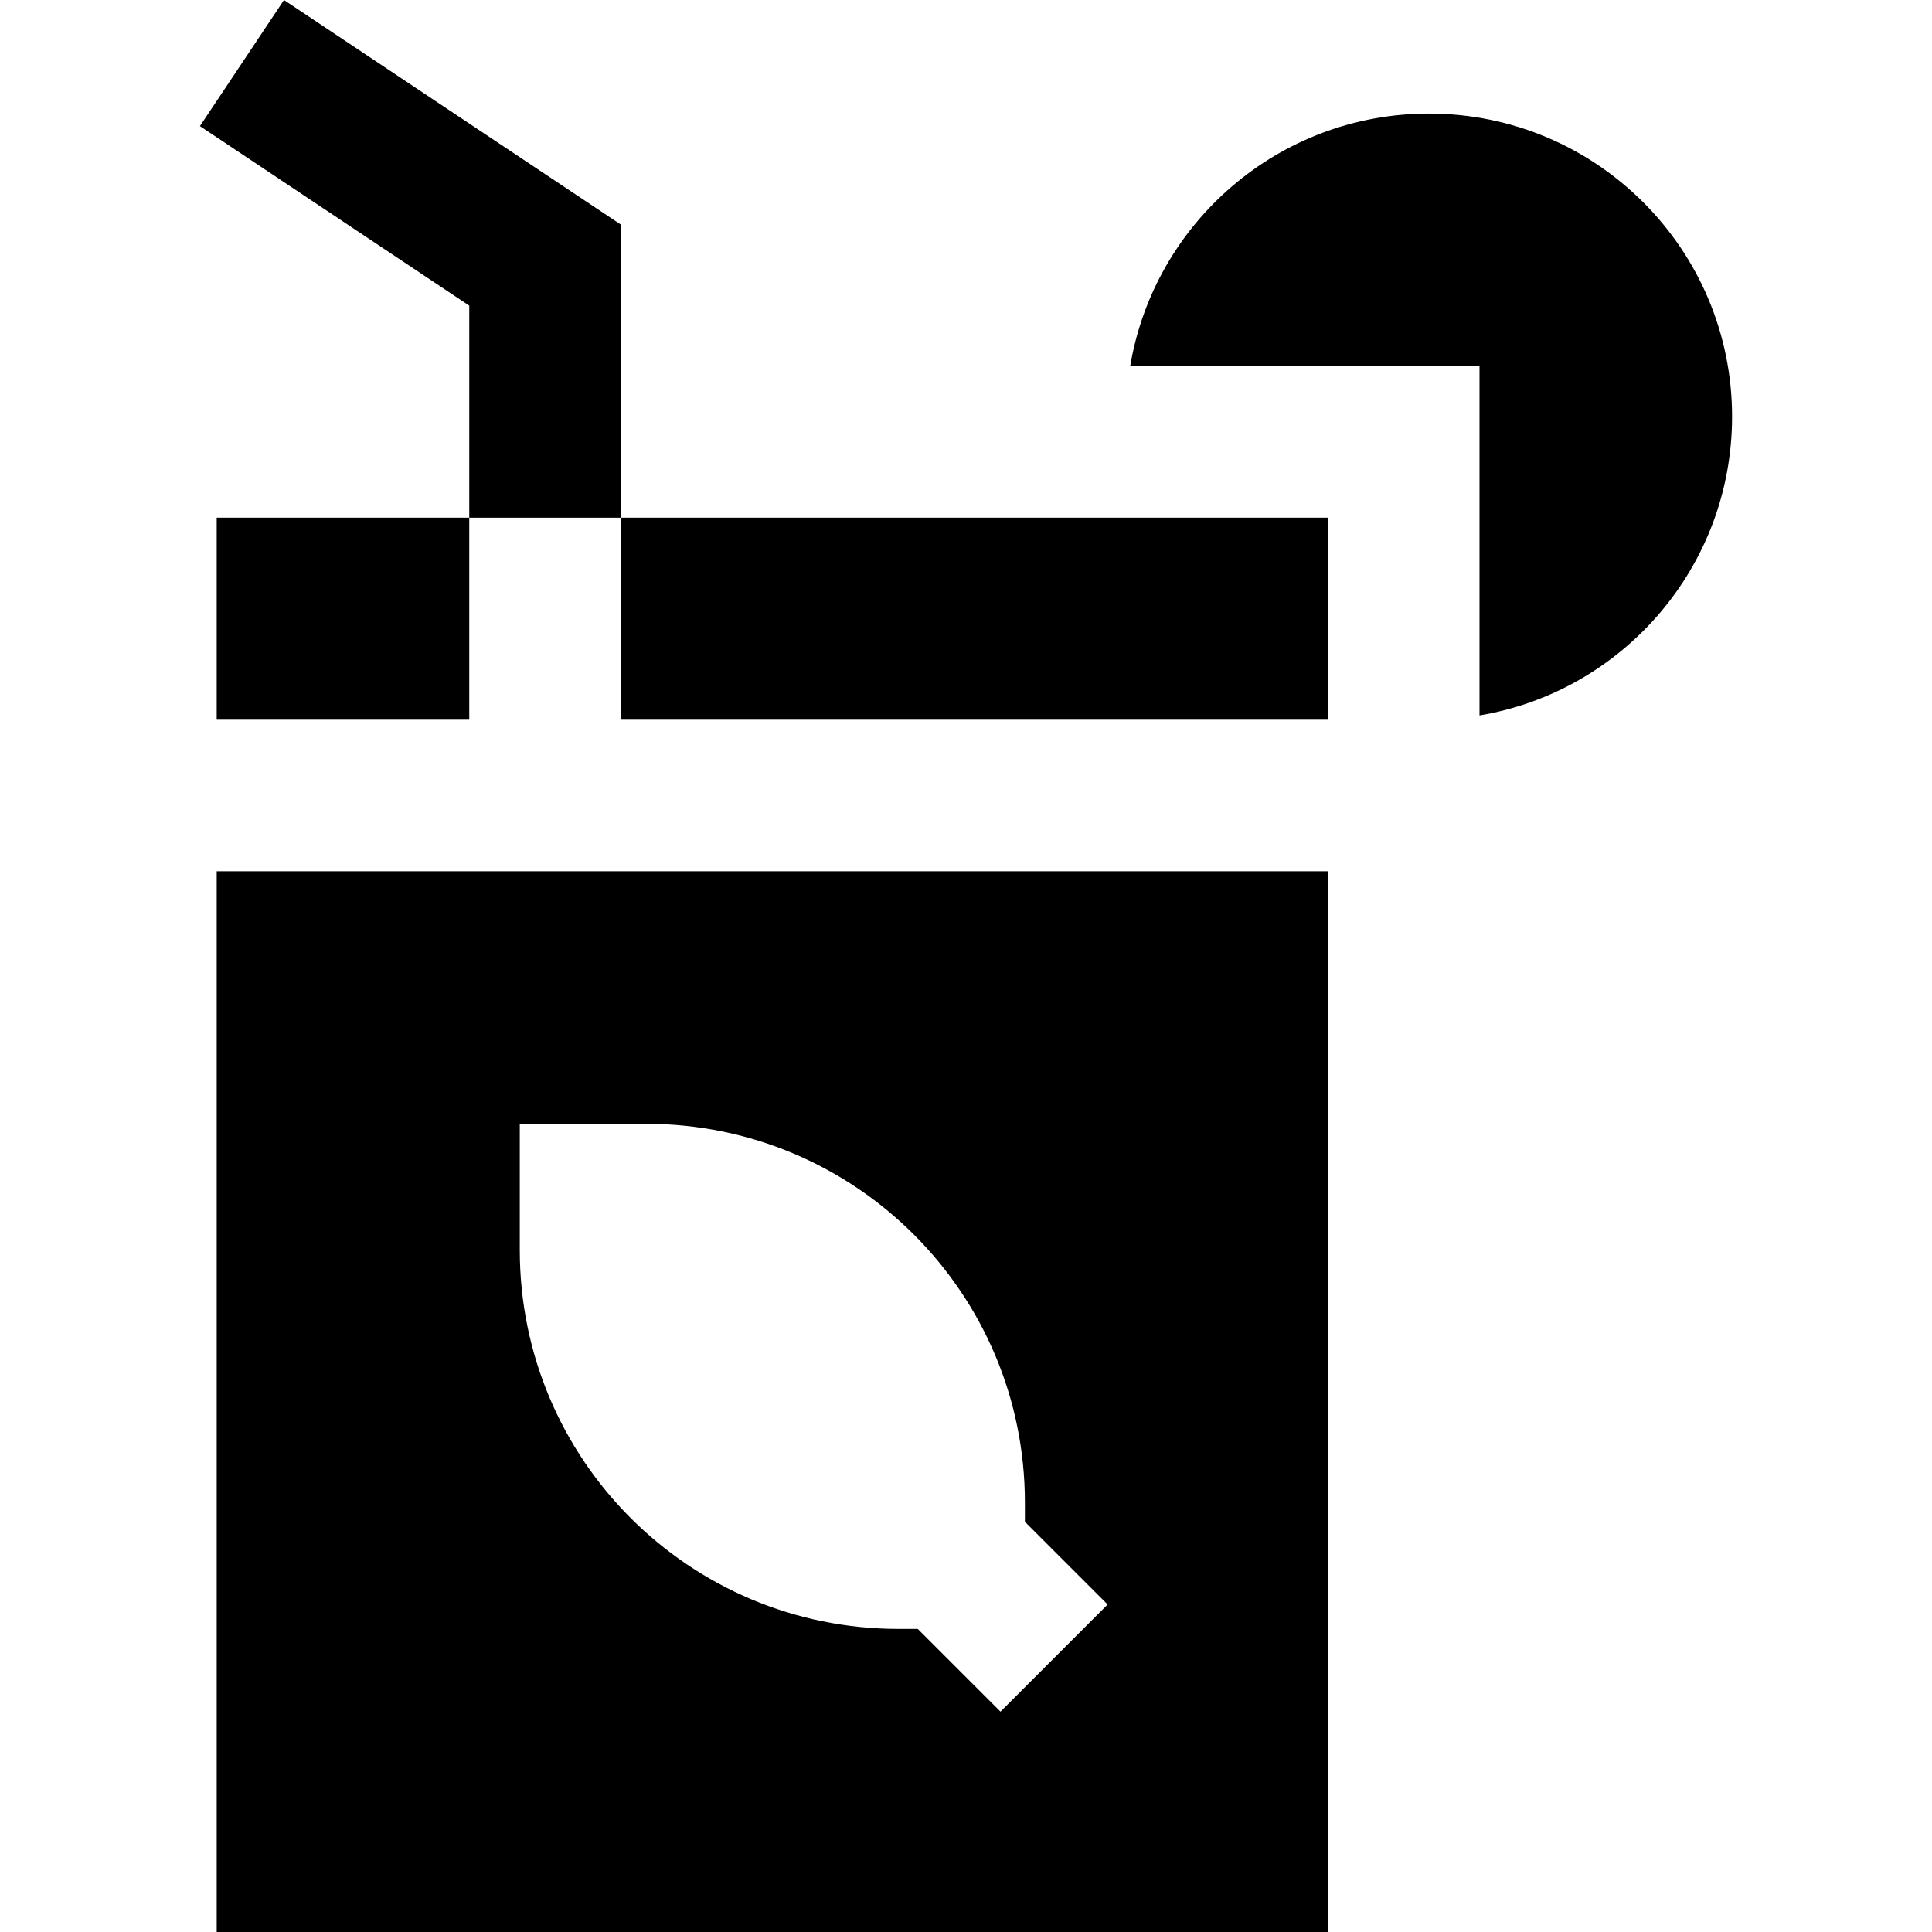 <?xml version="1.0" encoding="iso-8859-1"?>
<!-- Uploaded to: SVG Repo, www.svgrepo.com, Generator: SVG Repo Mixer Tools -->
<svg fill="#000000" version="1.1" id="Layer_1" xmlns="http://www.w3.org/2000/svg" xmlns:xlink="http://www.w3.org/1999/xlink" 
	 viewBox="0 0 512 512" xml:space="preserve">
<g>
	<g>
		<rect x="57.429" y="137.183" width="66.931" height="53.545"/>
	</g>
</g>
<g>
	<g>
		<rect x="164.517" y="137.183" width="187.408" height="53.545"/>
	</g>
</g>
<g>
	<g>
		<path d="M57.429,230.888V512h294.498V230.888H57.429z M265.137,453.606l-21.925-21.925h-5.069
			c-55.493,0-100.397-44.904-100.397-100.397v-33.466h33.466c55.493,0,100.397,44.904,100.397,100.397v5.069l21.925,21.925
			L265.137,453.606z"/>
	</g>
</g>
<g>
	<g>
		<polygon points="75.259,0 52.983,33.415 124.36,80.999 124.36,137.184 164.519,137.184 164.519,59.506 		"/>
	</g>
</g>
<g>
	<g>
		<path d="M378.699,30.094c-39.795,0-72.811,28.948-79.187,66.931h92.573v92.573c37.984-6.376,66.931-39.391,66.931-79.187
			C459.017,66.053,423.058,30.094,378.699,30.094z"/>
	</g>
</g>
</svg>
